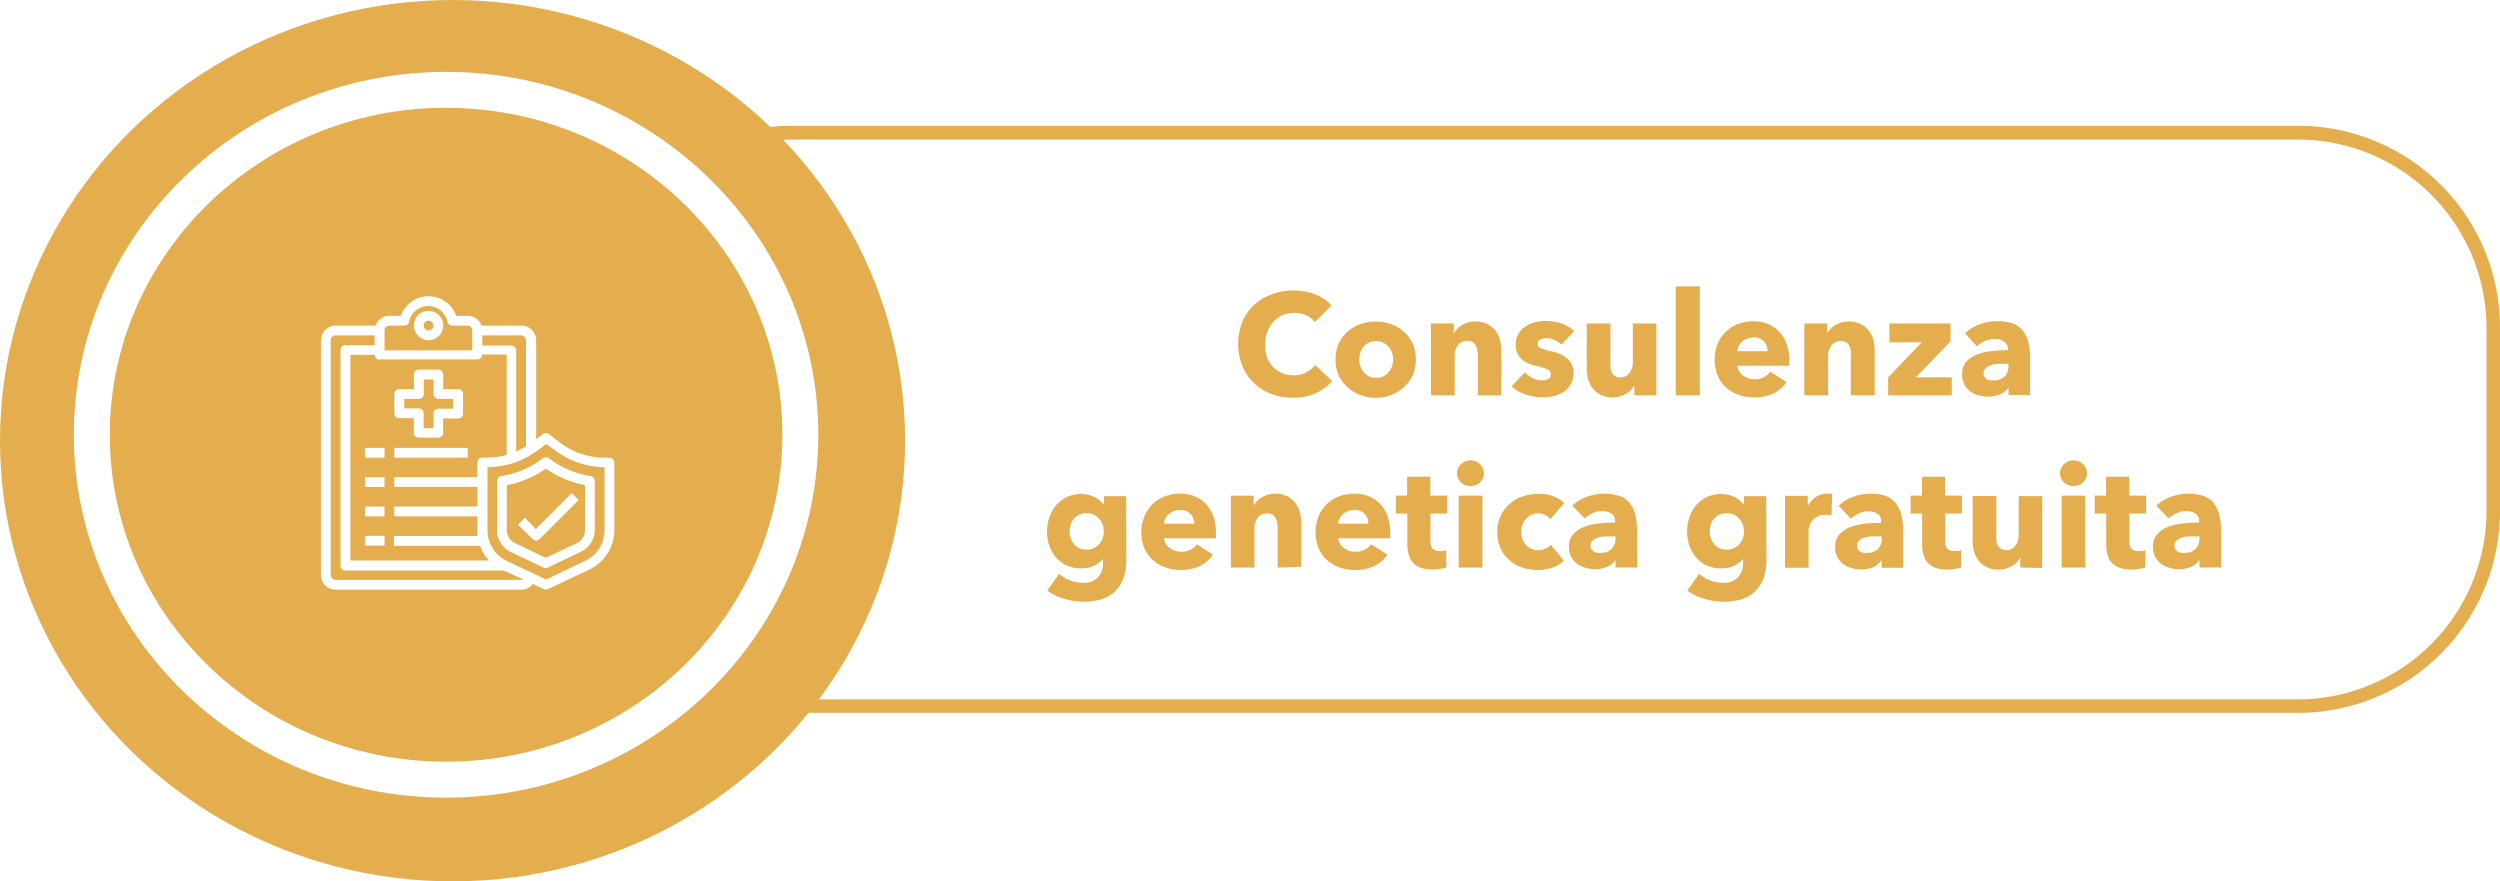 <svg xmlns="http://www.w3.org/2000/svg" viewBox="0 0 278.26 98.11"><defs><style>.\31 a6340e3-b578-417a-a554-7a23b9bcd7a3{fill:#e4ae4f;}.\38 fa552d4-fd6e-41d1-9f90-51f6fc26acc9{fill:#fff;}</style></defs><title>Recurso 166</title><g id="5232d484-1ecf-4b8b-aa9e-4fa71c29b730" data-name="Capa 2"><g id="05b61a89-e6eb-4ca3-a78a-8524d254d86c" data-name="Capa 1"><path class="1a6340e3-b578-417a-a554-7a23b9bcd7a3" d="M255.82,79.34H88.11A22.46,22.46,0,0,1,65.67,56.9V36.47A22.46,22.46,0,0,1,88.11,14H255.82a22.46,22.46,0,0,1,22.44,22.44V56.9A22.46,22.46,0,0,1,255.82,79.34ZM88.11,15.53A21,21,0,0,0,67.17,36.47V56.9A21,21,0,0,0,88.11,77.84H255.82A21,21,0,0,0,276.76,56.9V36.47a21,21,0,0,0-20.94-20.94Z"/><ellipse class="1a6340e3-b578-417a-a554-7a23b9bcd7a3" cx="50.37" cy="49.05" rx="50.37" ry="49.05"/><ellipse class="1a6340e3-b578-417a-a554-7a23b9bcd7a3" cx="49.65" cy="48.39" rx="39.43" ry="38.39"/><path class="8fa552d4-fd6e-41d1-9f90-51f6fc26acc9" d="M49.65,88.78c-22.84,0-41.43-18.12-41.43-40.4S26.81,8,49.65,8,91.08,26.12,91.08,48.39,72.5,88.78,49.65,88.78Zm0-76.79C29,12,12.22,28.32,12.22,48.39S29,84.78,49.65,84.78s37.43-16.33,37.43-36.4S70.29,12,49.65,12Z"/><path class="1a6340e3-b578-417a-a554-7a23b9bcd7a3" d="M146.45,43.77a6.07,6.07,0,0,1-2.54.5,6.62,6.62,0,0,1-2.42-.43,5.58,5.58,0,0,1-3.21-3.12,6.63,6.63,0,0,1,0-4.9,5.48,5.48,0,0,1,1.3-1.88,5.8,5.8,0,0,1,2-1.19,7,7,0,0,1,4.78,0A4.54,4.54,0,0,1,148.2,34l-1.86,1.86a2.29,2.29,0,0,0-1-.78,3.36,3.36,0,0,0-1.28-.26,3.25,3.25,0,0,0-1.32.26,3.07,3.07,0,0,0-1,.73,3.3,3.3,0,0,0-.67,1.1,3.87,3.87,0,0,0-.24,1.38A4,4,0,0,0,141,39.7a3.28,3.28,0,0,0,.66,1.1,3,3,0,0,0,1,.71,3.21,3.21,0,0,0,1.3.26,3,3,0,0,0,1.42-.32,2.75,2.75,0,0,0,1-.83l1.9,1.79A5.39,5.39,0,0,1,146.45,43.77Z"/><path class="1a6340e3-b578-417a-a554-7a23b9bcd7a3" d="M157.59,40a4.31,4.31,0,0,1-.35,1.77,4,4,0,0,1-1,1.34,4.43,4.43,0,0,1-1.41.86,4.94,4.94,0,0,1-3.42,0,4.3,4.3,0,0,1-1.41-.86,4,4,0,0,1-1-1.34,4.3,4.3,0,0,1-.35-1.77,4.25,4.25,0,0,1,.35-1.76,3.93,3.93,0,0,1,1-1.33,4.12,4.12,0,0,1,1.41-.83,5.19,5.19,0,0,1,3.42,0,4.23,4.23,0,0,1,1.41.83,3.9,3.9,0,0,1,1,1.33A4.27,4.27,0,0,1,157.59,40Zm-2.53,0a2.27,2.27,0,0,0-.13-.75,2,2,0,0,0-.37-.65,1.86,1.86,0,0,0-.59-.46,2,2,0,0,0-1.63,0,1.76,1.76,0,0,0-.58.46,1.93,1.93,0,0,0-.35.65,2.43,2.43,0,0,0,0,1.5,2.07,2.07,0,0,0,.36.66,1.76,1.76,0,0,0,.59.47,2,2,0,0,0,1.63,0,1.76,1.76,0,0,0,.59-.47,2.07,2.07,0,0,0,.36-.66A2.44,2.44,0,0,0,155.06,40Z"/><path class="1a6340e3-b578-417a-a554-7a23b9bcd7a3" d="M164.49,44V39.62a3.56,3.56,0,0,0-.06-.64,1.79,1.79,0,0,0-.18-.54,1,1,0,0,0-.36-.37,1.15,1.15,0,0,0-.58-.14,1.34,1.34,0,0,0-.62.14,1.23,1.23,0,0,0-.44.38A1.69,1.69,0,0,0,162,39a2.38,2.38,0,0,0-.09.65V44h-2.64V36h2.54v1.1h0a2.64,2.64,0,0,1,.38-.5,2.29,2.29,0,0,1,.54-.42,3.4,3.4,0,0,1,.68-.29,2.69,2.69,0,0,1,.78-.11,3,3,0,0,1,1.36.29,2.59,2.59,0,0,1,.9.74,2.93,2.93,0,0,1,.5,1,4.76,4.76,0,0,1,.15,1.19V44Z"/><path class="1a6340e3-b578-417a-a554-7a23b9bcd7a3" d="M173.8,38.36a3,3,0,0,0-.75-.51,2.08,2.08,0,0,0-.91-.21,1.6,1.6,0,0,0-.68.14.51.51,0,0,0-.31.5.49.49,0,0,0,.34.48,7.5,7.5,0,0,0,1.11.32,6.08,6.08,0,0,1,.9.27,3.2,3.2,0,0,1,.82.46,2.19,2.19,0,0,1,.59.7,2.06,2.06,0,0,1,.22,1,2.47,2.47,0,0,1-.3,1.27,2.51,2.51,0,0,1-.79.84,3.43,3.43,0,0,1-1.1.46,5.28,5.28,0,0,1-1.22.14,6,6,0,0,1-1.91-.31,4,4,0,0,1-1.56-.92l1.47-1.55a2.92,2.92,0,0,0,.86.64,2.38,2.38,0,0,0,1.09.26,1.42,1.42,0,0,0,.63-.15.54.54,0,0,0,.31-.54.58.58,0,0,0-.38-.54,7,7,0,0,0-1.2-.37,6.16,6.16,0,0,1-.83-.26,2.65,2.65,0,0,1-.74-.43,2.15,2.15,0,0,1-.54-.67,2.06,2.06,0,0,1-.21-1,2.33,2.33,0,0,1,.3-1.22,2.56,2.56,0,0,1,.78-.82,3.45,3.45,0,0,1,1.06-.47,4.57,4.57,0,0,1,1.16-.15,5.64,5.64,0,0,1,1.75.28,3.78,3.78,0,0,1,1.45.84Z"/><path class="1a6340e3-b578-417a-a554-7a23b9bcd7a3" d="M181.91,44v-1.1h0a2.34,2.34,0,0,1-.92.93,3.31,3.31,0,0,1-.69.29,2.77,2.77,0,0,1-.79.11,2.91,2.91,0,0,1-1.35-.29,2.59,2.59,0,0,1-.9-.74,2.93,2.93,0,0,1-.5-1,4.72,4.72,0,0,1-.15-1.19V36h2.64v4.32a4.21,4.21,0,0,0,0,.64,1.63,1.63,0,0,0,.18.54,1,1,0,0,0,.36.38,1.13,1.13,0,0,0,.59.13,1.2,1.2,0,0,0,1-.51,2,2,0,0,0,.36-1.2V36h2.62v8Z"/><path class="1a6340e3-b578-417a-a554-7a23b9bcd7a3" d="M186.52,44V31.88h2.67V44Z"/><path class="1a6340e3-b578-417a-a554-7a23b9bcd7a3" d="M199.16,40.09v.32a3,3,0,0,1,0,.3h-5.78a1.38,1.38,0,0,0,.2.61,1.74,1.74,0,0,0,.43.47,2.09,2.09,0,0,0,.59.31,2.05,2.05,0,0,0,.68.11,2.21,2.21,0,0,0,1.06-.23,2.1,2.1,0,0,0,.7-.6l1.82,1.15a3.7,3.7,0,0,1-1.48,1.26,4.91,4.91,0,0,1-2.14.44,5.08,5.08,0,0,1-1.7-.28,4.08,4.08,0,0,1-1.4-.81,3.8,3.8,0,0,1-.95-1.32,4.44,4.44,0,0,1-.34-1.79,4.49,4.49,0,0,1,.34-1.77,4,4,0,0,1,.91-1.34,4.1,4.1,0,0,1,1.36-.86,4.64,4.64,0,0,1,1.7-.3,4.29,4.29,0,0,1,1.62.3,3.52,3.52,0,0,1,1.26.86,3.94,3.94,0,0,1,.82,1.36A5.24,5.24,0,0,1,199.16,40.09Zm-2.42-1a1.57,1.57,0,0,0-.39-1.07,1.48,1.48,0,0,0-1.18-.45,2,2,0,0,0-.7.12,1.81,1.81,0,0,0-.56.33,1.65,1.65,0,0,0-.38.49,1.43,1.43,0,0,0-.16.58Z"/><path class="1a6340e3-b578-417a-a554-7a23b9bcd7a3" d="M206,44V39.62A3.56,3.56,0,0,0,206,39a1.81,1.81,0,0,0-.18-.54,1,1,0,0,0-.36-.37,1.15,1.15,0,0,0-.58-.14,1.33,1.33,0,0,0-.62.14,1.23,1.23,0,0,0-.44.38,1.68,1.68,0,0,0-.26.55,2.38,2.38,0,0,0-.09.65V44h-2.64V36h2.54v1.1h0a2.68,2.68,0,0,1,.38-.5,2.28,2.28,0,0,1,.54-.42,3.35,3.35,0,0,1,.68-.29,2.68,2.68,0,0,1,.78-.11,3,3,0,0,1,1.36.29,2.58,2.58,0,0,1,.9.74,2.92,2.92,0,0,1,.5,1,4.76,4.76,0,0,1,.15,1.19V44Z"/><path class="1a6340e3-b578-417a-a554-7a23b9bcd7a3" d="M210.16,44v-2l3.74-3.9h-3.6V36h6.8v2l-3.86,4h4v2Z"/><path class="1a6340e3-b578-417a-a554-7a23b9bcd7a3" d="M218.73,37.09a4.61,4.61,0,0,1,1.64-1,5.61,5.61,0,0,1,1.91-.34A5.1,5.1,0,0,1,224,36a2.55,2.55,0,0,1,1.13.77,3.28,3.28,0,0,1,.63,1.31,7.78,7.78,0,0,1,.2,1.88v4h-2.4v-.85h0a2,2,0,0,1-.92.77,3.27,3.27,0,0,1-1.34.27,4.15,4.15,0,0,1-1-.13,2.91,2.91,0,0,1-.94-.42,2.27,2.27,0,0,1-.7-.77,2.38,2.38,0,0,1-.27-1.18,2,2,0,0,1,.47-1.39,3.09,3.09,0,0,1,1.21-.81,6.41,6.41,0,0,1,1.66-.38,16.85,16.85,0,0,1,1.78-.1v-.13A1,1,0,0,0,223,38a1.79,1.79,0,0,0-1-.28,2.55,2.55,0,0,0-1.08.24,3.48,3.48,0,0,0-.89.58Zm4.82,3.41h-.34q-.43,0-.87,0a3.55,3.55,0,0,0-.78.15A1.48,1.48,0,0,0,221,41a.75.75,0,0,0-.22.57.7.7,0,0,0,.1.38.84.84,0,0,0,.26.26,1.08,1.08,0,0,0,.37.13,2.06,2.06,0,0,0,.4,0,1.62,1.62,0,0,0,1.22-.44,1.65,1.65,0,0,0,.42-1.19Z"/><path class="1a6340e3-b578-417a-a554-7a23b9bcd7a3" d="M125.36,62.42a5.61,5.61,0,0,1-.34,2,3.82,3.82,0,0,1-.94,1.43,3.87,3.87,0,0,1-1.48.85,6.32,6.32,0,0,1-1.93.28,7.75,7.75,0,0,1-2.17-.32,5.91,5.91,0,0,1-1.93-.93l1.31-1.87a3.86,3.86,0,0,0,1.27.76,4,4,0,0,0,1.37.25,2.2,2.2,0,0,0,1.7-.61,2.32,2.32,0,0,0,.55-1.62V62.2h0a2.61,2.61,0,0,1-1,.77,3.37,3.37,0,0,1-1.42.29,3.78,3.78,0,0,1-1.62-.33,3.54,3.54,0,0,1-1.19-.89,3.86,3.86,0,0,1-.74-1.3,4.81,4.81,0,0,1-.26-1.58,4.88,4.88,0,0,1,.26-1.58,4,4,0,0,1,.74-1.33,3.65,3.65,0,0,1,1.19-.92,3.6,3.6,0,0,1,1.6-.34,3.52,3.52,0,0,1,1.44.3,2.49,2.49,0,0,1,1.1.94h0v-1h2.48Zm-2.5-3.28a2.16,2.16,0,0,0-.14-.77,1.93,1.93,0,0,0-.39-.65,1.83,1.83,0,0,0-.61-.44,1.9,1.9,0,0,0-.8-.16,1.85,1.85,0,0,0-.79.16,1.74,1.74,0,0,0-.58.43,1.9,1.9,0,0,0-.37.64,2.36,2.36,0,0,0-.13.79,2.3,2.3,0,0,0,.13.77,2,2,0,0,0,.37.65,1.81,1.81,0,0,0,.58.45,1.77,1.77,0,0,0,.79.17,1.87,1.87,0,0,0,.81-.17,1.9,1.9,0,0,0,.61-.44,1.94,1.94,0,0,0,.38-.64A2.21,2.21,0,0,0,122.86,59.14Z"/><path class="1a6340e3-b578-417a-a554-7a23b9bcd7a3" d="M135.34,59.29v.32a2.73,2.73,0,0,1,0,.3h-5.78a1.38,1.38,0,0,0,.2.61,1.71,1.71,0,0,0,.43.47,2.11,2.11,0,0,0,1.27.42,2.19,2.19,0,0,0,1.06-.23,2.08,2.08,0,0,0,.7-.6L135,61.73A3.7,3.7,0,0,1,133.56,63a4.9,4.9,0,0,1-2.14.44,5.13,5.13,0,0,1-1.7-.28,4.12,4.12,0,0,1-1.4-.82,3.78,3.78,0,0,1-.94-1.32,4.41,4.41,0,0,1-.34-1.79,4.47,4.47,0,0,1,.34-1.77,4,4,0,0,1,.91-1.35,4.09,4.09,0,0,1,1.36-.86,4.69,4.69,0,0,1,1.7-.3,4.29,4.29,0,0,1,1.62.29,3.52,3.52,0,0,1,1.26.86,4,4,0,0,1,.82,1.36A5.23,5.23,0,0,1,135.34,59.29Zm-2.42-1a1.57,1.57,0,0,0-.39-1.07,1.48,1.48,0,0,0-1.18-.45,2,2,0,0,0-.7.12,1.81,1.81,0,0,0-.56.33,1.62,1.62,0,0,0-.38.49,1.44,1.44,0,0,0-.16.58Z"/><path class="1a6340e3-b578-417a-a554-7a23b9bcd7a3" d="M142.21,63.17V58.82a3.56,3.56,0,0,0-.06-.64,1.77,1.77,0,0,0-.18-.54,1,1,0,0,0-.36-.37,1.15,1.15,0,0,0-.58-.13,1.34,1.34,0,0,0-.62.13,1.25,1.25,0,0,0-.44.38,1.7,1.7,0,0,0-.26.55,2.37,2.37,0,0,0-.09.65v4.32H137v-8h2.54v1.1h0a2.64,2.64,0,0,1,.38-.5,2.24,2.24,0,0,1,.54-.42,3.52,3.52,0,0,1,.68-.29,2.69,2.69,0,0,1,.78-.11,3,3,0,0,1,1.36.29,2.63,2.63,0,0,1,.9.74,3,3,0,0,1,.5,1,4.73,4.73,0,0,1,.15,1.18v4.93Z"/><path class="1a6340e3-b578-417a-a554-7a23b9bcd7a3" d="M154.73,59.29v.32a2.73,2.73,0,0,1,0,.3h-5.78a1.39,1.39,0,0,0,.2.61,1.73,1.73,0,0,0,.43.47,2.11,2.11,0,0,0,1.27.42,2.19,2.19,0,0,0,1.06-.23,2.08,2.08,0,0,0,.7-.6l1.82,1.15A3.7,3.7,0,0,1,152.95,63a4.91,4.91,0,0,1-2.14.44,5.12,5.12,0,0,1-1.7-.28,4.14,4.14,0,0,1-1.4-.82,3.77,3.77,0,0,1-.94-1.32,4.39,4.39,0,0,1-.34-1.79,4.47,4.47,0,0,1,.34-1.77,4,4,0,0,1,.91-1.35,4.07,4.07,0,0,1,1.36-.86,4.68,4.68,0,0,1,1.7-.3,4.3,4.3,0,0,1,1.62.29,3.52,3.52,0,0,1,1.26.86,4,4,0,0,1,.82,1.36A5.23,5.23,0,0,1,154.73,59.29Zm-2.42-1a1.58,1.58,0,0,0-.39-1.07,1.48,1.48,0,0,0-1.18-.45,2,2,0,0,0-.7.12,1.82,1.82,0,0,0-.56.33,1.62,1.62,0,0,0-.38.49,1.43,1.43,0,0,0-.16.58Z"/><path class="1a6340e3-b578-417a-a554-7a23b9bcd7a3" d="M159.21,57.16v3.05a1.37,1.37,0,0,0,.22.84.93.93,0,0,0,.78.28,2.77,2.77,0,0,0,.41,0,1.39,1.39,0,0,0,.36-.1l0,1.92a4.62,4.62,0,0,1-.69.17,5,5,0,0,1-.83.07,3.94,3.94,0,0,1-1.34-.2,2.06,2.06,0,0,1-.87-.58,2.25,2.25,0,0,1-.47-.9,4.37,4.37,0,0,1-.14-1.16V57.16h-1.28v-2h1.26v-2.1h2.58v2.1h1.87v2Z"/><path class="1a6340e3-b578-417a-a554-7a23b9bcd7a3" d="M165.17,52.66a1.35,1.35,0,0,1-.12.57,1.45,1.45,0,0,1-.8.76,1.57,1.57,0,0,1-.58.11,1.47,1.47,0,0,1-1.07-.42,1.37,1.37,0,0,1-.43-1,1.4,1.4,0,0,1,.11-.55,1.31,1.31,0,0,1,.32-.46,1.72,1.72,0,0,1,.48-.31,1.45,1.45,0,0,1,.59-.12,1.57,1.57,0,0,1,.58.11,1.45,1.45,0,0,1,.8.76A1.35,1.35,0,0,1,165.17,52.66Zm-2.82,10.51v-8H165v8Z"/><path class="1a6340e3-b578-417a-a554-7a23b9bcd7a3" d="M172.56,57.78a1.58,1.58,0,0,0-.61-.46,1.87,1.87,0,0,0-.78-.18,1.67,1.67,0,0,0-.75.17,1.83,1.83,0,0,0-.58.45,2.09,2.09,0,0,0-.38.65,2.24,2.24,0,0,0-.14.78,2.36,2.36,0,0,0,.13.79,1.91,1.91,0,0,0,.38.65,1.78,1.78,0,0,0,1.37.6,2.17,2.17,0,0,0,.79-.15,1.53,1.53,0,0,0,.63-.44l1.46,1.78a3.41,3.41,0,0,1-1.28.75,5,5,0,0,1-1.66.27,5.29,5.29,0,0,1-1.76-.29,4.08,4.08,0,0,1-1.42-.84A4,4,0,0,1,167,61a4.35,4.35,0,0,1-.35-1.78,4.3,4.3,0,0,1,.35-1.76,4,4,0,0,1,1-1.34,4.19,4.19,0,0,1,1.42-.85,5.1,5.1,0,0,1,1.75-.29A4.5,4.5,0,0,1,172,55a5.75,5.75,0,0,1,.82.21,3.81,3.81,0,0,1,.72.34,3,3,0,0,1,.57.44Z"/><path class="1a6340e3-b578-417a-a554-7a23b9bcd7a3" d="M175,56.29a4.56,4.56,0,0,1,1.64-1,5.6,5.6,0,0,1,1.91-.34,5.08,5.08,0,0,1,1.7.25,2.52,2.52,0,0,1,1.13.77,3.28,3.28,0,0,1,.63,1.31,7.8,7.8,0,0,1,.2,1.88v4h-2.4v-.85h0a2,2,0,0,1-.92.77,3.26,3.26,0,0,1-1.34.27,4.05,4.05,0,0,1-1-.13,2.94,2.94,0,0,1-.94-.42,2.25,2.25,0,0,1-.7-.77,2.37,2.37,0,0,1-.27-1.18,2,2,0,0,1,.47-1.39,3.1,3.1,0,0,1,1.22-.82,6.48,6.48,0,0,1,1.66-.38,17.36,17.36,0,0,1,1.78-.1v-.13a1,1,0,0,0-.42-.87,1.8,1.8,0,0,0-1-.28,2.54,2.54,0,0,0-1.08.24,3.44,3.44,0,0,0-.89.58Zm4.82,3.41h-.34c-.29,0-.58,0-.87,0a3.65,3.65,0,0,0-.78.15,1.45,1.45,0,0,0-.57.33.76.76,0,0,0-.22.57.68.68,0,0,0,.1.38.77.77,0,0,0,.26.26,1.12,1.12,0,0,0,.37.14,2.06,2.06,0,0,0,.4,0,1.63,1.63,0,0,0,1.22-.44,1.64,1.64,0,0,0,.42-1.19Z"/><path class="1a6340e3-b578-417a-a554-7a23b9bcd7a3" d="M196.61,62.42a5.63,5.63,0,0,1-.34,2,3.82,3.82,0,0,1-.95,1.43,3.86,3.86,0,0,1-1.48.85,6.31,6.31,0,0,1-1.93.28,7.76,7.76,0,0,1-2.17-.32,5.93,5.93,0,0,1-1.93-.93l1.31-1.87a3.85,3.85,0,0,0,1.27.76,4,4,0,0,0,1.37.25,2.19,2.19,0,0,0,1.7-.61,2.32,2.32,0,0,0,.55-1.62V62.2h0a2.61,2.61,0,0,1-1,.77,3.37,3.37,0,0,1-1.42.29,3.78,3.78,0,0,1-1.62-.33,3.54,3.54,0,0,1-1.19-.89,3.89,3.89,0,0,1-.74-1.3,4.81,4.81,0,0,1-.26-1.58,4.88,4.88,0,0,1,.26-1.58,4.06,4.06,0,0,1,.74-1.33,3.66,3.66,0,0,1,1.19-.92,3.6,3.6,0,0,1,1.6-.34,3.51,3.51,0,0,1,1.44.3,2.49,2.49,0,0,1,1.1.94h0v-1h2.48Zm-2.5-3.28a2.18,2.18,0,0,0-.14-.77,1.93,1.93,0,0,0-.39-.65,1.83,1.83,0,0,0-.61-.44,1.9,1.9,0,0,0-.8-.16,1.84,1.84,0,0,0-.79.16,1.73,1.73,0,0,0-.58.43,1.9,1.9,0,0,0-.37.64,2.39,2.39,0,0,0-.13.79,2.33,2.33,0,0,0,.13.77,2,2,0,0,0,.37.65,1.8,1.8,0,0,0,.58.45,1.76,1.76,0,0,0,.79.17,1.89,1.89,0,0,0,1.42-.61,1.94,1.94,0,0,0,.38-.64A2.23,2.23,0,0,0,194.11,59.14Z"/><path class="1a6340e3-b578-417a-a554-7a23b9bcd7a3" d="M203.85,57.37a1.85,1.85,0,0,0-.34-.06l-.33,0a1.86,1.86,0,0,0-.89.19,1.79,1.79,0,0,0-.58.46,1.74,1.74,0,0,0-.31.59,2,2,0,0,0-.1.56v4.08h-2.62v-8h2.53v1.15h0a2.6,2.6,0,0,1,.87-1,2.22,2.22,0,0,1,1.29-.39l.31,0,.25,0Z"/><path class="1a6340e3-b578-417a-a554-7a23b9bcd7a3" d="M204.65,56.29a4.56,4.56,0,0,1,1.64-1,5.6,5.6,0,0,1,1.91-.34,5.08,5.08,0,0,1,1.7.25A2.52,2.52,0,0,1,211,56a3.28,3.28,0,0,1,.63,1.31,7.8,7.8,0,0,1,.2,1.88v4h-2.4v-.85h0a2,2,0,0,1-.92.77,3.26,3.26,0,0,1-1.34.27,4.05,4.05,0,0,1-1-.13,2.94,2.94,0,0,1-.94-.42,2.25,2.25,0,0,1-.7-.77,2.37,2.37,0,0,1-.27-1.18,2,2,0,0,1,.47-1.39,3.1,3.1,0,0,1,1.22-.82,6.48,6.48,0,0,1,1.66-.38,17.36,17.36,0,0,1,1.78-.1v-.13a1,1,0,0,0-.42-.87,1.8,1.8,0,0,0-1-.28,2.54,2.54,0,0,0-1.08.24,3.44,3.44,0,0,0-.89.58Zm4.82,3.41h-.34c-.29,0-.58,0-.87,0a3.65,3.65,0,0,0-.78.15,1.45,1.45,0,0,0-.57.33.76.76,0,0,0-.22.57.68.68,0,0,0,.1.38.77.77,0,0,0,.26.26,1.12,1.12,0,0,0,.37.14,2.06,2.06,0,0,0,.4,0,1.63,1.63,0,0,0,1.22-.44,1.64,1.64,0,0,0,.42-1.19Z"/><path class="1a6340e3-b578-417a-a554-7a23b9bcd7a3" d="M216.51,57.16v3.05a1.37,1.37,0,0,0,.22.84.92.92,0,0,0,.78.28,2.75,2.75,0,0,0,.41,0,1.39,1.39,0,0,0,.36-.1l0,1.92a4.6,4.6,0,0,1-.69.17,5,5,0,0,1-.83.07,3.93,3.93,0,0,1-1.34-.2,2.07,2.07,0,0,1-.87-.58,2.25,2.25,0,0,1-.47-.9,4.33,4.33,0,0,1-.14-1.16V57.16h-1.28v-2h1.26v-2.1h2.58v2.1h1.87v2Z"/><path class="1a6340e3-b578-417a-a554-7a23b9bcd7a3" d="M224.86,63.17v-1.1h0a2.28,2.28,0,0,1-.38.51,2.34,2.34,0,0,1-.54.42,3.41,3.41,0,0,1-.69.29,2.77,2.77,0,0,1-.79.11,2.88,2.88,0,0,1-1.35-.29,2.63,2.63,0,0,1-.9-.74,2.93,2.93,0,0,1-.5-1,4.7,4.7,0,0,1-.15-1.19V55.21h2.64v4.32a4.2,4.2,0,0,0,0,.64,1.62,1.62,0,0,0,.18.54,1,1,0,0,0,.36.38,1.12,1.12,0,0,0,.59.14,1.2,1.2,0,0,0,1-.51,2,2,0,0,0,.36-1.2v-4.3h2.62v8Z"/><path class="1a6340e3-b578-417a-a554-7a23b9bcd7a3" d="M232.29,52.66a1.35,1.35,0,0,1-.12.57,1.44,1.44,0,0,1-.8.76,1.57,1.57,0,0,1-.58.11,1.47,1.47,0,0,1-1.07-.42,1.37,1.37,0,0,1-.43-1,1.42,1.42,0,0,1,.11-.55,1.31,1.31,0,0,1,.32-.46,1.71,1.71,0,0,1,.48-.31,1.44,1.44,0,0,1,.59-.12,1.57,1.57,0,0,1,.58.11,1.44,1.44,0,0,1,.8.76A1.35,1.35,0,0,1,232.29,52.66Zm-2.82,10.51v-8h2.63v8Z"/><path class="1a6340e3-b578-417a-a554-7a23b9bcd7a3" d="M237,57.16v3.05a1.37,1.37,0,0,0,.22.84.93.93,0,0,0,.78.28,2.77,2.77,0,0,0,.41,0,1.39,1.39,0,0,0,.36-.1l0,1.92a4.62,4.62,0,0,1-.69.17,5,5,0,0,1-.83.07,3.94,3.94,0,0,1-1.34-.2,2.06,2.06,0,0,1-.87-.58,2.25,2.25,0,0,1-.47-.9,4.37,4.37,0,0,1-.14-1.16V57.16h-1.28v-2h1.26v-2.1H237v2.1h1.87v2Z"/><path class="1a6340e3-b578-417a-a554-7a23b9bcd7a3" d="M240,56.29a4.57,4.57,0,0,1,1.64-1,5.61,5.61,0,0,1,1.91-.34,5.09,5.09,0,0,1,1.7.25,2.52,2.52,0,0,1,1.13.77,3.29,3.29,0,0,1,.63,1.31,7.8,7.8,0,0,1,.2,1.88v4h-2.4v-.85h0a2,2,0,0,1-.92.77,3.27,3.27,0,0,1-1.34.27,4.05,4.05,0,0,1-1-.13,2.93,2.93,0,0,1-.94-.42,2.25,2.25,0,0,1-.7-.77,2.37,2.37,0,0,1-.27-1.18,2,2,0,0,1,.47-1.39,3.09,3.09,0,0,1,1.22-.82,6.49,6.49,0,0,1,1.66-.38,17.36,17.36,0,0,1,1.78-.1v-.13a1,1,0,0,0-.42-.87,1.8,1.8,0,0,0-1-.28,2.55,2.55,0,0,0-1.08.24,3.43,3.43,0,0,0-.89.58Zm4.82,3.41h-.34c-.29,0-.58,0-.87,0a3.67,3.67,0,0,0-.79.15,1.44,1.44,0,0,0-.57.33.75.75,0,0,0-.22.57.68.68,0,0,0,.1.38.79.79,0,0,0,.26.26,1.13,1.13,0,0,0,.37.14,2,2,0,0,0,.4,0,1.62,1.62,0,0,0,1.22-.44,1.64,1.64,0,0,0,.42-1.19Z"/><g id="f35399f6-f0f1-4df1-b1fe-65831196e9d0" data-name="insurance-clipboard-document-report-security"><path class="8fa552d4-fd6e-41d1-9f90-51f6fc26acc9" d="M47.7,34.6a1.63,1.63,0,1,0,1.63,1.63A1.63,1.63,0,0,0,47.7,34.6Zm0,2.18a.54.54,0,1,1,.54-.54A.54.54,0,0,1,47.7,36.78Z"/><path class="8fa552d4-fd6e-41d1-9f90-51f6fc26acc9" d="M40.62,49.85H42.8v1.09H40.62Z"/><path class="8fa552d4-fd6e-41d1-9f90-51f6fc26acc9" d="M43.89,49.85h8.17v1.09H43.89Z"/><path class="8fa552d4-fd6e-41d1-9f90-51f6fc26acc9" d="M40.62,53.11H42.8V54.2H40.62Z"/><path class="8fa552d4-fd6e-41d1-9f90-51f6fc26acc9" d="M40.62,56.38H42.8v1.09H40.62Z"/><path class="8fa552d4-fd6e-41d1-9f90-51f6fc26acc9" d="M40.62,59.64H42.8v1.09H40.62Z"/><path class="8fa552d4-fd6e-41d1-9f90-51f6fc26acc9" d="M67.84,50.94h-.54a8.23,8.23,0,0,1-4.9-1.63l-1.31-1a.54.54,0,0,0-.65,0l-.76.57v-11A1.64,1.64,0,0,0,58,36.24H53.59a1.64,1.64,0,0,0-1.54-1.09H50.78a3.27,3.27,0,0,0-6.16,0H43.34a1.64,1.64,0,0,0-1.54,1.09H37.35a1.64,1.64,0,0,0-1.63,1.63V64a1.64,1.64,0,0,0,1.63,1.63H58A1.64,1.64,0,0,0,59.32,65l1.21.57a.53.53,0,0,0,.47,0l4.78-2.27A4.88,4.88,0,0,0,68.38,59v-7.5a.54.54,0,0,0-.54-.54ZM53.68,37.33H58a.54.54,0,0,1,.54.54V49.68a8.29,8.29,0,0,1-1.09.57V39a.54.54,0,0,0-.54-.54H53.68ZM42.8,36.78a.54.54,0,0,1,.54-.54H45a.54.54,0,0,0,.53-.44,2.18,2.18,0,0,1,4.27,0,.54.54,0,0,0,.53.44h1.69a.54.54,0,0,1,.54.54V39H42.8ZM42.25,40H53.14a.54.54,0,0,0,.54-.54h2.72V50.63a8.18,8.18,0,0,1-2.18.3h-.54a.54.54,0,0,0-.54.54v1.63H43.89V54.2h9.25v2.18H43.89v1.09h9.25V59a5.37,5.37,0,0,0,0,.66h-9.3v1.09h9.59a4.91,4.91,0,0,0,1,1.63H39V39.5h2.72a.54.54,0,0,0,.54.54ZM58,64.54H37.35a.54.54,0,0,1-.54-.54V37.87a.54.54,0,0,1,.54-.54h4.35v1.09H38.44a.54.54,0,0,0-.54.54v24a.54.54,0,0,0,.54.54H56.06l2.19,1A.55.55,0,0,1,58,64.54ZM67.29,59a3.78,3.78,0,0,1-2,3.35l-4.52,2.15-4.51-2.14a3.8,3.8,0,0,1-2-3.36V52a9.31,9.31,0,0,0,5.55-1.85l1-.73,1,.73A9.31,9.31,0,0,0,67.29,52Z"/><path class="8fa552d4-fd6e-41d1-9f90-51f6fc26acc9" d="M51,43.31H49.33V41.68a.54.54,0,0,0-.54-.54H46.61a.54.54,0,0,0-.54.54v1.63H44.43a.54.54,0,0,0-.54.54V46a.54.54,0,0,0,.54.54h1.63v1.63a.54.54,0,0,0,.54.54h2.18a.54.54,0,0,0,.54-.54V46.58H51a.54.54,0,0,0,.54-.54V43.86A.54.54,0,0,0,51,43.31Zm-.54,2.18H48.79a.54.54,0,0,0-.54.54v1.63H47.15V46a.54.54,0,0,0-.54-.54H45V44.4h1.63a.54.54,0,0,0,.54-.54V42.23h1.09v1.63a.54.54,0,0,0,.54.54h1.63Z"/><path class="8fa552d4-fd6e-41d1-9f90-51f6fc26acc9" d="M65.74,53A10.37,10.37,0,0,1,61.09,51a.54.54,0,0,0-.65,0A10.37,10.37,0,0,1,55.78,53a.55.55,0,0,0-.46.54V59a2.72,2.72,0,0,0,1.4,2.38l0,0,3.77,1.79a.53.53,0,0,0,.47,0l3.8-1.81A2.72,2.72,0,0,0,66.2,59V53.53a.55.55,0,0,0-.46-.54Zm-.63,6a1.61,1.61,0,0,1-.82,1.41l-3.54,1.68L57.23,60.4A1.63,1.63,0,0,1,56.41,59V54a11.49,11.49,0,0,0,4.35-1.84A11.49,11.49,0,0,0,65.12,54Z"/><path class="8fa552d4-fd6e-41d1-9f90-51f6fc26acc9" d="M58.42,57.63l-.77.77L59.29,60a.54.54,0,0,0,.77,0l4.35-4.35-.77-.77-4,4Z"/></g></g></g></svg>